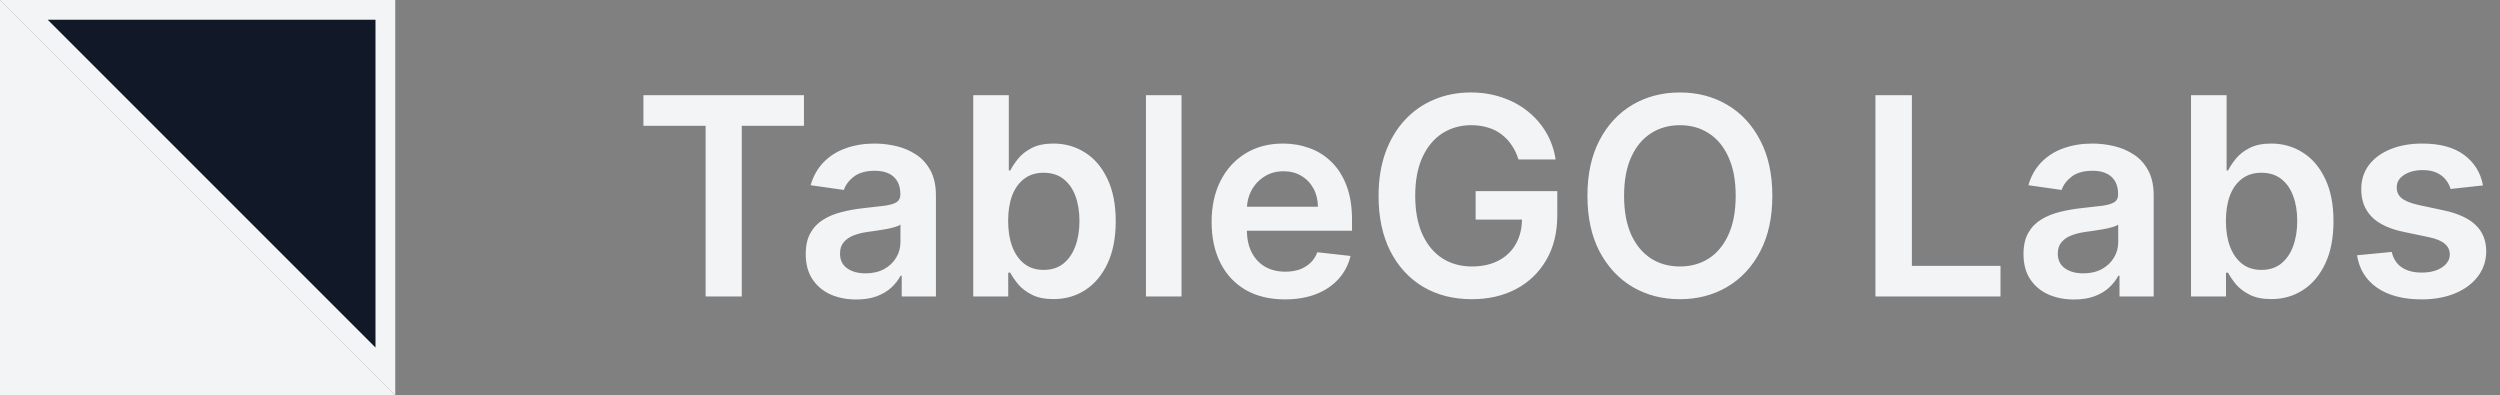 <svg width="253" height="40" viewBox="0 0 253 40" fill="none" xmlns="http://www.w3.org/2000/svg">
<rect x="0" y="0" width="253" height="40" fill="#808080" stroke="none"/>
<path d="M39 1L39 37.586L2.414 1L39 1Z" fill="#111928" stroke="#F3F4F6" stroke-width="2"/>
<path d="M1 39V2.414L37.586 39H1Z" fill="#F3F4F6" stroke="#F3F4F6" stroke-width="2"/>
<path d="M65.114 12.729V9.636H81.361V12.729H75.067V30H71.408V12.729H65.114ZM86.651 30.308C85.683 30.308 84.811 30.136 84.035 29.791C83.267 29.44 82.657 28.923 82.206 28.24C81.762 27.557 81.54 26.715 81.54 25.715C81.54 24.853 81.699 24.14 82.017 23.577C82.335 23.013 82.769 22.562 83.32 22.224C83.87 21.886 84.49 21.631 85.179 21.459C85.875 21.28 86.594 21.151 87.337 21.071C88.231 20.978 88.957 20.895 89.514 20.822C90.071 20.743 90.475 20.624 90.727 20.465C90.986 20.299 91.115 20.044 91.115 19.699V19.639C91.115 18.89 90.893 18.31 90.449 17.899C90.005 17.488 89.365 17.283 88.53 17.283C87.648 17.283 86.949 17.475 86.432 17.859C85.921 18.244 85.577 18.698 85.398 19.222L82.037 18.744C82.302 17.816 82.74 17.041 83.349 16.418C83.959 15.788 84.705 15.317 85.587 15.006C86.468 14.688 87.443 14.528 88.51 14.528C89.246 14.528 89.978 14.615 90.707 14.787C91.437 14.959 92.103 15.244 92.706 15.642C93.309 16.033 93.793 16.567 94.158 17.243C94.529 17.919 94.715 18.764 94.715 19.778V30H91.254V27.902H91.135C90.916 28.326 90.608 28.724 90.21 29.095C89.819 29.46 89.325 29.755 88.729 29.98C88.139 30.199 87.446 30.308 86.651 30.308ZM87.585 27.663C88.308 27.663 88.934 27.521 89.465 27.236C89.995 26.944 90.403 26.56 90.688 26.082C90.979 25.605 91.125 25.085 91.125 24.521V22.722C91.012 22.814 90.82 22.901 90.548 22.98C90.283 23.06 89.985 23.129 89.653 23.189C89.322 23.249 88.994 23.302 88.669 23.348C88.344 23.394 88.062 23.434 87.824 23.467C87.287 23.54 86.806 23.66 86.382 23.825C85.958 23.991 85.623 24.223 85.378 24.521C85.133 24.813 85.01 25.191 85.01 25.655C85.01 26.318 85.252 26.818 85.736 27.156C86.22 27.494 86.836 27.663 87.585 27.663ZM98.493 30V9.636H102.092V17.253H102.241C102.427 16.882 102.689 16.487 103.027 16.07C103.365 15.645 103.822 15.284 104.399 14.986C104.976 14.681 105.712 14.528 106.607 14.528C107.786 14.528 108.85 14.83 109.798 15.433C110.753 16.03 111.509 16.915 112.065 18.088C112.629 19.255 112.911 20.687 112.911 22.384C112.911 24.061 112.635 25.486 112.085 26.659C111.535 27.832 110.786 28.727 109.838 29.344C108.89 29.96 107.816 30.268 106.616 30.268C105.741 30.268 105.016 30.123 104.439 29.831C103.862 29.539 103.398 29.188 103.047 28.777C102.702 28.359 102.434 27.965 102.241 27.594H102.033V30H98.493ZM102.023 22.364C102.023 23.351 102.162 24.216 102.44 24.959C102.725 25.701 103.133 26.281 103.663 26.699C104.2 27.11 104.85 27.315 105.612 27.315C106.408 27.315 107.074 27.103 107.611 26.679C108.148 26.248 108.552 25.662 108.824 24.919C109.102 24.17 109.241 23.318 109.241 22.364C109.241 21.416 109.106 20.574 108.834 19.838C108.562 19.102 108.158 18.526 107.621 18.108C107.084 17.69 106.414 17.482 105.612 17.482C104.843 17.482 104.19 17.684 103.653 18.088C103.116 18.492 102.709 19.059 102.43 19.788C102.159 20.517 102.023 21.376 102.023 22.364ZM119.57 9.636V30H115.971V9.636H119.57ZM130.033 30.298C128.501 30.298 127.179 29.98 126.065 29.344C124.958 28.701 124.107 27.793 123.51 26.619C122.913 25.439 122.615 24.051 122.615 22.453C122.615 20.882 122.913 19.503 123.51 18.317C124.113 17.124 124.955 16.195 126.036 15.533C127.116 14.863 128.385 14.528 129.844 14.528C130.785 14.528 131.673 14.681 132.509 14.986C133.35 15.284 134.093 15.748 134.736 16.378C135.385 17.008 135.896 17.81 136.267 18.784C136.638 19.752 136.824 20.905 136.824 22.244V23.348H124.305V20.922H133.374C133.367 20.233 133.218 19.619 132.926 19.082C132.634 18.539 132.227 18.111 131.703 17.8C131.186 17.488 130.583 17.332 129.893 17.332C129.158 17.332 128.511 17.511 127.955 17.869C127.398 18.221 126.964 18.685 126.652 19.261C126.347 19.831 126.191 20.458 126.185 21.141V23.259C126.185 24.147 126.347 24.909 126.672 25.546C126.997 26.175 127.451 26.659 128.034 26.997C128.617 27.329 129.3 27.494 130.082 27.494C130.606 27.494 131.08 27.421 131.504 27.276C131.929 27.123 132.296 26.901 132.608 26.609C132.92 26.318 133.155 25.956 133.314 25.526L136.675 25.903C136.463 26.792 136.058 27.567 135.462 28.23C134.872 28.886 134.116 29.397 133.195 29.761C132.273 30.119 131.219 30.298 130.033 30.298ZM153.67 16.139C153.504 15.602 153.276 15.122 152.984 14.697C152.699 14.267 152.354 13.899 151.95 13.594C151.552 13.289 151.095 13.06 150.578 12.908C150.061 12.749 149.497 12.669 148.887 12.669C147.794 12.669 146.819 12.944 145.964 13.494C145.109 14.044 144.436 14.853 143.946 15.921C143.462 16.981 143.22 18.274 143.22 19.798C143.22 21.336 143.462 22.639 143.946 23.706C144.43 24.773 145.102 25.585 145.964 26.142C146.826 26.692 147.827 26.967 148.967 26.967C150.001 26.967 150.896 26.768 151.652 26.371C152.414 25.973 153.001 25.41 153.412 24.68C153.823 23.945 154.028 23.083 154.028 22.095L154.863 22.224H149.335V19.341H157.598V21.787C157.598 23.53 157.226 25.038 156.484 26.311C155.742 27.584 154.721 28.565 153.422 29.254C152.122 29.937 150.631 30.278 148.947 30.278C147.071 30.278 145.424 29.858 144.005 29.016C142.593 28.167 141.49 26.964 140.694 25.406C139.905 23.842 139.511 21.986 139.511 19.838C139.511 18.194 139.743 16.726 140.207 15.433C140.678 14.141 141.334 13.044 142.176 12.142C143.018 11.234 144.005 10.544 145.139 10.074C146.272 9.597 147.505 9.358 148.838 9.358C149.965 9.358 151.015 9.524 151.99 9.855C152.964 10.18 153.829 10.644 154.585 11.247C155.347 11.85 155.974 12.566 156.464 13.395C156.955 14.223 157.276 15.138 157.429 16.139H153.67ZM179.361 19.818C179.361 22.012 178.95 23.892 178.128 25.456C177.313 27.014 176.199 28.207 174.787 29.035C173.382 29.864 171.787 30.278 170.004 30.278C168.221 30.278 166.624 29.864 165.212 29.035C163.806 28.2 162.693 27.004 161.871 25.446C161.055 23.882 160.648 22.006 160.648 19.818C160.648 17.624 161.055 15.748 161.871 14.19C162.693 12.626 163.806 11.43 165.212 10.601C166.624 9.772 168.221 9.358 170.004 9.358C171.787 9.358 173.382 9.772 174.787 10.601C176.199 11.43 177.313 12.626 178.128 14.19C178.95 15.748 179.361 17.624 179.361 19.818ZM175.652 19.818C175.652 18.274 175.41 16.971 174.926 15.911C174.449 14.843 173.786 14.038 172.938 13.494C172.089 12.944 171.111 12.669 170.004 12.669C168.897 12.669 167.92 12.944 167.071 13.494C166.223 14.038 165.556 14.843 165.072 15.911C164.595 16.971 164.357 18.274 164.357 19.818C164.357 21.363 164.595 22.669 165.072 23.736C165.556 24.796 166.223 25.602 167.071 26.152C167.92 26.695 168.897 26.967 170.004 26.967C171.111 26.967 172.089 26.695 172.938 26.152C173.786 25.602 174.449 24.796 174.926 23.736C175.41 22.669 175.652 21.363 175.652 19.818ZM189.794 30V9.636H193.483V26.908H202.451V30H189.794ZM209.889 30.308C208.921 30.308 208.049 30.136 207.274 29.791C206.505 29.44 205.895 28.923 205.444 28.24C205 27.557 204.778 26.715 204.778 25.715C204.778 24.853 204.937 24.14 205.255 23.577C205.574 23.013 206.008 22.562 206.558 22.224C207.108 21.886 207.728 21.631 208.417 21.459C209.113 21.28 209.833 21.151 210.575 21.071C211.47 20.978 212.196 20.895 212.752 20.822C213.309 20.743 213.714 20.624 213.966 20.465C214.224 20.299 214.353 20.044 214.353 19.699V19.639C214.353 18.89 214.131 18.31 213.687 17.899C213.243 17.488 212.603 17.283 211.768 17.283C210.886 17.283 210.187 17.475 209.67 17.859C209.16 18.244 208.815 18.698 208.636 19.222L205.275 18.744C205.54 17.816 205.978 17.041 206.588 16.418C207.198 15.788 207.943 15.317 208.825 15.006C209.707 14.688 210.681 14.528 211.748 14.528C212.484 14.528 213.217 14.615 213.946 14.787C214.675 14.959 215.341 15.244 215.944 15.642C216.547 16.033 217.031 16.567 217.396 17.243C217.767 17.919 217.953 18.764 217.953 19.778V30H214.493V27.902H214.373C214.154 28.326 213.846 28.724 213.449 29.095C213.057 29.46 212.564 29.755 211.967 29.98C211.377 30.199 210.684 30.308 209.889 30.308ZM210.824 27.663C211.546 27.663 212.172 27.521 212.703 27.236C213.233 26.944 213.641 26.56 213.926 26.082C214.217 25.605 214.363 25.085 214.363 24.521V22.722C214.251 22.814 214.058 22.901 213.787 22.98C213.521 23.06 213.223 23.129 212.892 23.189C212.56 23.249 212.232 23.302 211.907 23.348C211.583 23.394 211.301 23.434 211.062 23.467C210.525 23.54 210.045 23.66 209.62 23.825C209.196 23.991 208.861 24.223 208.616 24.521C208.371 24.813 208.248 25.191 208.248 25.655C208.248 26.318 208.49 26.818 208.974 27.156C209.458 27.494 210.074 27.663 210.824 27.663ZM221.731 30V9.636H225.331V17.253H225.48C225.665 16.882 225.927 16.487 226.265 16.07C226.603 15.645 227.061 15.284 227.637 14.986C228.214 14.681 228.95 14.528 229.845 14.528C231.025 14.528 232.089 14.83 233.037 15.433C233.991 16.03 234.747 16.915 235.304 18.088C235.867 19.255 236.149 20.687 236.149 22.384C236.149 24.061 235.874 25.486 235.324 26.659C234.773 27.832 234.024 28.727 233.076 29.344C232.128 29.96 231.055 30.268 229.855 30.268C228.98 30.268 228.254 30.123 227.677 29.831C227.1 29.539 226.636 29.188 226.285 28.777C225.94 28.359 225.672 27.965 225.48 27.594H225.271V30H221.731ZM225.261 22.364C225.261 23.351 225.4 24.216 225.679 24.959C225.964 25.701 226.371 26.281 226.902 26.699C227.439 27.11 228.088 27.315 228.85 27.315C229.646 27.315 230.312 27.103 230.849 26.679C231.386 26.248 231.79 25.662 232.062 24.919C232.341 24.17 232.48 23.318 232.48 22.364C232.48 21.416 232.344 20.574 232.072 19.838C231.8 19.102 231.396 18.526 230.859 18.108C230.322 17.69 229.653 17.482 228.85 17.482C228.082 17.482 227.429 17.684 226.892 18.088C226.355 18.492 225.947 19.059 225.669 19.788C225.397 20.517 225.261 21.376 225.261 22.364ZM251.28 18.764L247.999 19.122C247.906 18.791 247.743 18.479 247.511 18.188C247.286 17.896 246.981 17.66 246.597 17.482C246.212 17.303 245.741 17.213 245.185 17.213C244.436 17.213 243.806 17.375 243.295 17.7C242.792 18.025 242.543 18.446 242.55 18.963C242.543 19.407 242.705 19.768 243.037 20.047C243.375 20.325 243.932 20.554 244.707 20.733L247.312 21.29C248.758 21.601 249.831 22.095 250.534 22.771C251.243 23.447 251.601 24.332 251.608 25.426C251.601 26.387 251.32 27.236 250.763 27.972C250.213 28.701 249.447 29.271 248.466 29.682C247.485 30.093 246.358 30.298 245.085 30.298C243.216 30.298 241.711 29.907 240.571 29.125C239.431 28.336 238.751 27.239 238.533 25.834L242.043 25.496C242.202 26.185 242.54 26.706 243.057 27.057C243.574 27.408 244.247 27.584 245.075 27.584C245.93 27.584 246.616 27.408 247.134 27.057C247.657 26.706 247.919 26.271 247.919 25.754C247.919 25.317 247.75 24.956 247.412 24.671C247.08 24.385 246.563 24.167 245.861 24.014L243.256 23.467C241.791 23.162 240.707 22.649 240.004 21.926C239.302 21.197 238.954 20.276 238.96 19.162C238.954 18.221 239.209 17.405 239.726 16.716C240.25 16.02 240.975 15.483 241.903 15.105C242.838 14.721 243.915 14.528 245.135 14.528C246.925 14.528 248.333 14.91 249.361 15.672C250.395 16.434 251.035 17.465 251.28 18.764Z" fill="#F3F4F6"/>
</svg>
